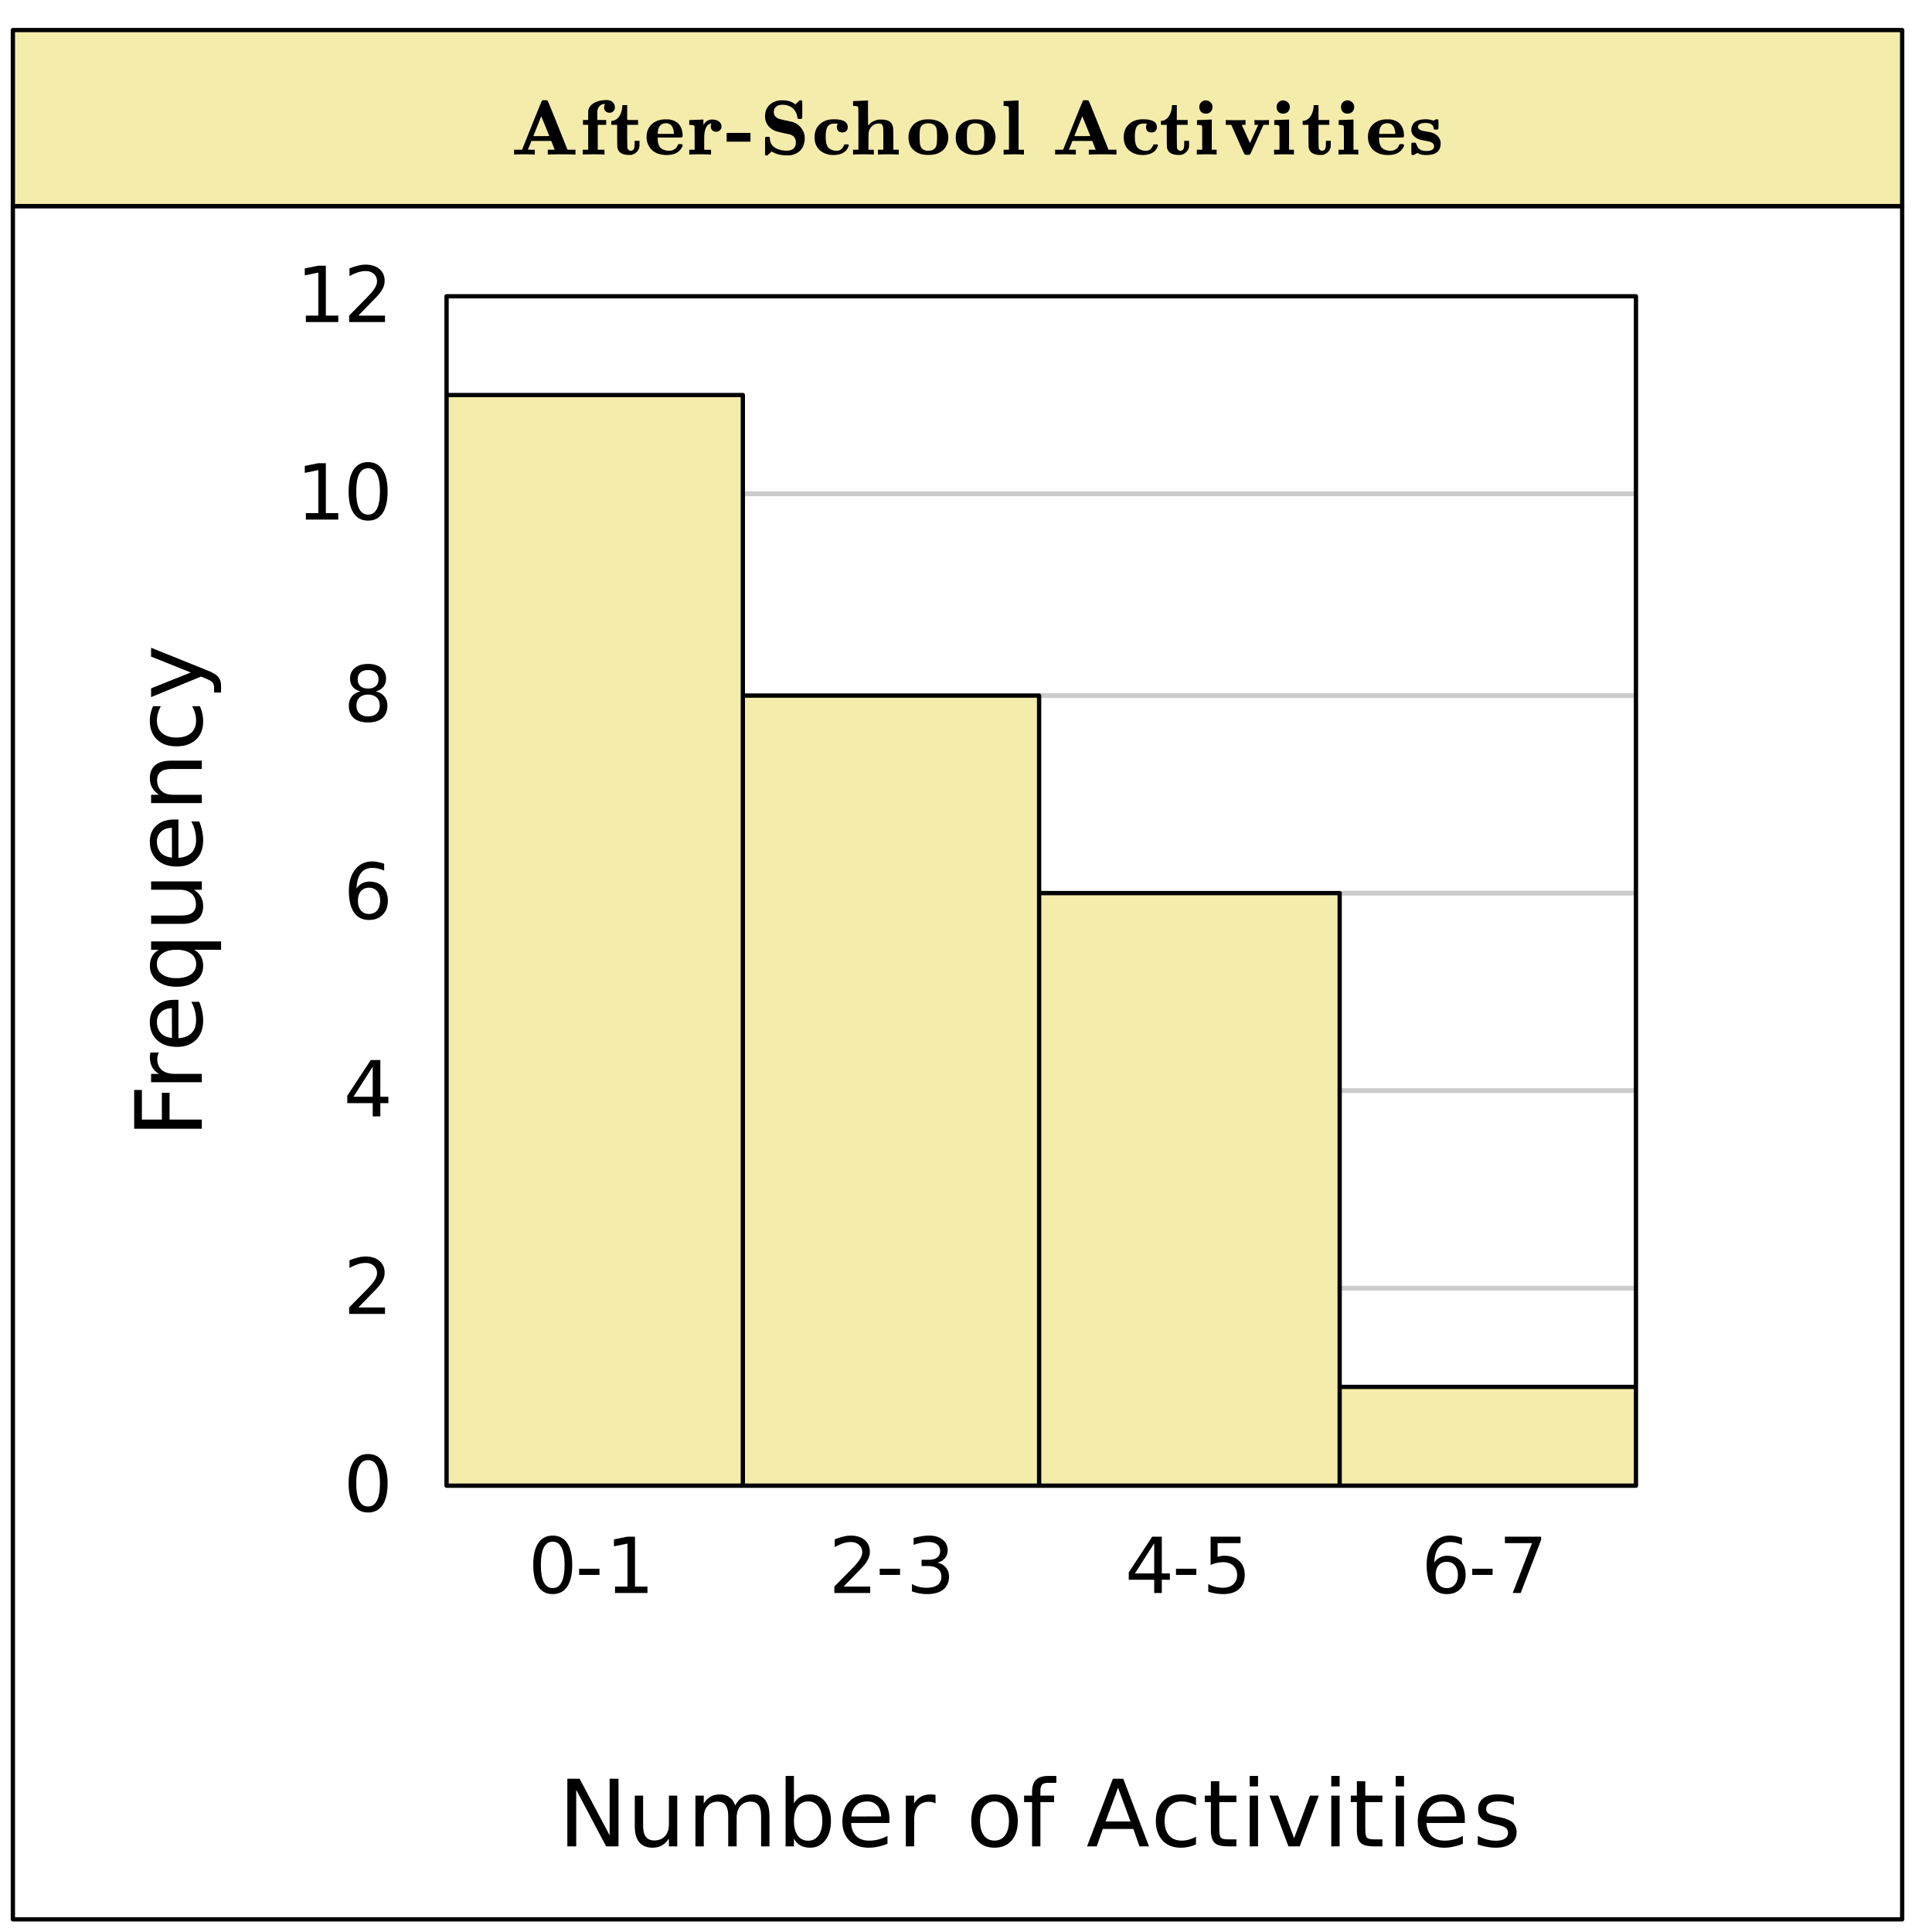 <svg xmlns="http://www.w3.org/2000/svg" xmlns:xlink="http://www.w3.org/1999/xlink" width="449.28" height="449.28" viewBox="0 0 336.96 336.96"><defs><symbol overflow="visible" id="a"><path d="M4.281-8.953c-.68 0-1.195.34-1.547 1.015-.343.668-.515 1.68-.515 3.032 0 1.343.172 2.355.515 3.031.352.68.868 1.016 1.547 1.016.688 0 1.203-.336 1.547-1.016.352-.676.531-1.688.531-3.031 0-1.352-.18-2.364-.53-3.032-.345-.675-.86-1.015-1.548-1.015zm0-1.063c1.102 0 1.946.438 2.532 1.313.582.875.875 2.14.875 3.797 0 1.656-.293 2.922-.875 3.797C6.226-.242 5.383.187 4.28.187c-1.093 0-1.933-.43-2.515-1.296C1.18-1.984.89-3.25.89-4.906c0-1.657.289-2.922.875-3.797.582-.875 1.421-1.313 2.515-1.313zm0 0"/></symbol><symbol overflow="visible" id="b"><path d="M2.594-1.125h4.64V0H.984v-1.125c.508-.52 1.196-1.219 2.063-2.094.875-.883 1.422-1.453 1.64-1.703.426-.476.723-.883.891-1.219.176-.332.266-.66.266-.984 0-.52-.188-.941-.563-1.266-.367-.332-.84-.5-1.422-.5-.418 0-.859.075-1.328.22-.46.148-.953.366-1.484.655v-1.343a13.45 13.45 0 0 1 1.5-.485 5.497 5.497 0 0 1 1.281-.172c1.02 0 1.832.258 2.438.766.601.512.906 1.195.906 2.047a2.9 2.9 0 0 1-.234 1.156c-.149.356-.418.777-.813 1.266a31.07 31.07 0 0 1-1.063 1.11c-.585.605-1.406 1.452-2.468 2.546zm0 0"/></symbol><symbol overflow="visible" id="c"><path d="M5.094-8.672l-3.36 5.25h3.36zM4.75-9.828h1.672v6.406h1.406v1.11H6.422V0H5.094v-2.313H.656v-1.28zm0 0"/></symbol><symbol overflow="visible" id="d"><path d="M4.453-5.438c-.594 0-1.07.204-1.422.61-.344.406-.515.965-.515 1.672 0 .71.171 1.273.515 1.687.352.407.828.61 1.422.61s1.063-.204 1.406-.61c.352-.414.532-.976.532-1.687 0-.707-.18-1.266-.532-1.672-.343-.406-.812-.61-1.406-.61zm2.64-4.171v1.203a5.628 5.628 0 0 0-1.015-.36 4.378 4.378 0 0 0-1.016-.125c-.875 0-1.546.297-2.015.891-.461.594-.719 1.492-.781 2.688.257-.383.582-.676.968-.875A2.753 2.753 0 0 1 4.531-6.5c.989 0 1.77.305 2.344.906.57.594.86 1.407.86 2.438 0 1.011-.305 1.824-.907 2.437-.594.606-1.387.906-2.375.906-1.137 0-2.008-.43-2.61-1.296C1.239-1.984.939-3.25.939-4.906c0-1.551.367-2.79 1.109-3.719.738-.926 1.726-1.39 2.969-1.39.332 0 .664.038 1 .109a7.01 7.01 0 0 1 1.078.297zm0 0"/></symbol><symbol overflow="visible" id="e"><path d="M4.281-4.672c-.625 0-1.12.172-1.484.516-.367.336-.547.797-.547 1.39 0 .594.18 1.063.547 1.407.363.336.86.5 1.484.5.633 0 1.133-.172 1.5-.516.364-.344.547-.805.547-1.39 0-.594-.183-1.055-.547-1.391-.367-.344-.867-.516-1.5-.516zm-1.328-.562C2.38-5.367 1.93-5.63 1.61-6.016c-.312-.394-.468-.875-.468-1.437 0-.79.28-1.414.843-1.875.563-.457 1.329-.688 2.297-.688.977 0 1.742.23 2.297.688.563.46.844 1.086.844 1.875 0 .562-.164 1.043-.484 1.437-.313.387-.75.649-1.313.782.633.148 1.129.437 1.484.875.364.437.547.968.547 1.593 0 .95-.293 1.68-.875 2.188-.586.512-1.418.765-2.5.765-1.086 0-1.918-.253-2.5-.765-.574-.508-.86-1.238-.86-2.188 0-.625.177-1.156.532-1.593.363-.438.863-.727 1.5-.875zM2.47-7.328c0 .5.156.898.469 1.187.32.282.769.422 1.343.422.57 0 1.02-.14 1.344-.422.32-.289.484-.687.484-1.187 0-.508-.164-.906-.484-1.188-.324-.289-.773-.437-1.344-.437-.574 0-1.023.148-1.343.437-.313.282-.47.68-.47 1.188zm0 0"/></symbol><symbol overflow="visible" id="f"><path d="M1.672-1.125h2.172v-7.5l-2.36.484v-1.218l2.344-.47h1.328v8.704h2.172V0H1.672zm0 0"/></symbol><symbol overflow="visible" id="g"><path d="M.656-4.234h3.547v1.078H.656zm0 0"/></symbol><symbol overflow="visible" id="h"><path d="M5.469-5.297c.633.137 1.129.418 1.484.844.363.43.547.96.547 1.594 0 .968-.336 1.718-1 2.25-.668.53-1.617.796-2.844.796A6.94 6.94 0 0 1 2.375.064a7.235 7.235 0 0 1-1.344-.36v-1.281c.364.219.766.387 1.203.5a5.84 5.84 0 0 0 1.375.156c.832 0 1.47-.164 1.907-.5.437-.332.656-.812.656-1.437 0-.582-.203-1.036-.61-1.36-.406-.32-.968-.484-1.687-.484H2.719v-1.094h1.203c.656 0 1.156-.129 1.5-.39.351-.258.531-.641.531-1.141s-.183-.883-.547-1.156c-.355-.27-.867-.407-1.531-.407-.367 0-.758.043-1.172.125-.418.075-.875.196-1.375.36v-1.188c.5-.133.969-.238 1.406-.312.446-.07.864-.11 1.25-.11 1.008 0 1.805.235 2.391.704.594.46.89 1.078.89 1.859 0 .543-.156 1-.468 1.375-.313.375-.758.637-1.328.781zm0 0"/></symbol><symbol overflow="visible" id="i"><path d="M1.453-9.828h5.219v1.125h-4v2.406c.195-.07.39-.125.578-.156a3.68 3.68 0 0 1 .578-.047c1.102 0 1.973.305 2.61.906.644.606.968 1.418.968 2.438 0 1.062-.336 1.886-1 2.469-.656.585-1.586.875-2.781.875-.406 0-.828-.04-1.266-.11a7.599 7.599 0 0 1-1.312-.312v-1.329c.394.211.8.372 1.219.485.414.105.859.156 1.328.156.758 0 1.363-.195 1.812-.594.446-.406.672-.953.672-1.64 0-.688-.226-1.227-.672-1.625-.449-.395-1.054-.594-1.812-.594-.356 0-.711.043-1.063.125a5.719 5.719 0 0 0-1.078.36zm0 0"/></symbol><symbol overflow="visible" id="j"><path d="M1.11-9.828h6.312v.562L3.859 0H2.47l3.36-8.703h-4.72zm0 0"/></symbol><symbol overflow="visible" id="k"><path d="M1.594-11.797h2.14L8.97-1.922v-9.875h1.547V0H8.359L3.141-9.86V0H1.594zm0 0"/></symbol><symbol overflow="visible" id="l"><path d="M1.375-3.484v-5.36h1.453v5.297c0 .836.16 1.465.485 1.89.332.419.82.626 1.468.626.79 0 1.41-.25 1.86-.75.457-.5.687-1.18.687-2.047v-5.016h1.453V0H7.328v-1.36c-.355.544-.766.946-1.234 1.204-.461.258-.996.39-1.61.39-1.023 0-1.796-.316-2.328-.953-.523-.633-.781-1.554-.781-2.765zm3.656-5.579zm0 0"/></symbol><symbol overflow="visible" id="m"><path d="M8.406-7.14c.364-.657.797-1.141 1.297-1.454.508-.312 1.11-.469 1.797-.469.914 0 1.625.325 2.125.97.5.648.75 1.562.75 2.75V0h-1.453v-5.297c0-.844-.152-1.469-.453-1.875-.305-.414-.762-.625-1.375-.625-.75 0-1.344.25-1.781.75-.438.5-.657 1.184-.657 2.047v5H7.187v-5.297c0-.844-.152-1.469-.453-1.875-.293-.414-.75-.625-1.375-.625-.75 0-1.343.258-1.78.766-.438.5-.657 1.18-.657 2.031v5H1.469v-8.844h1.453v1.375c.332-.539.726-.941 1.187-1.203.47-.258 1.02-.39 1.657-.39.644 0 1.191.167 1.64.5.457.324.79.796 1 1.421zm0 0"/></symbol><symbol overflow="visible" id="n"><path d="M7.875-4.422c0-1.062-.227-1.894-.672-2.5-.437-.613-1.039-.922-1.797-.922-.773 0-1.383.309-1.828.922-.437.606-.656 1.438-.656 2.5 0 1.074.219 1.918.656 2.531.445.606 1.055.907 1.828.907.758 0 1.36-.301 1.797-.907.445-.613.672-1.457.672-2.53zM2.922-7.5c.312-.531.695-.922 1.156-1.172.469-.258 1.024-.39 1.672-.39 1.082 0 1.957.43 2.625 1.28.664.856 1 1.977 1 3.36 0 1.399-.336 2.524-1 3.375C7.707-.19 6.832.234 5.75.234 5.102.234 4.547.11 4.078-.14c-.46-.257-.844-.656-1.156-1.187V0H1.469v-12.281h1.453zm0 0"/></symbol><symbol overflow="visible" id="o"><path d="M9.094-4.781v.703H2.406c.063 1 .364 1.766.906 2.297.54.523 1.29.781 2.25.781.563 0 1.102-.066 1.625-.203a6.943 6.943 0 0 0 1.563-.625v1.375a8.719 8.719 0 0 1-1.61.5 7.35 7.35 0 0 1-1.656.187C4.066.234 2.945-.176 2.125-1 1.301-1.82.891-2.93.891-4.328c0-1.445.39-2.598 1.171-3.453.782-.852 1.836-1.282 3.172-1.282 1.188 0 2.125.387 2.813 1.157.695.761 1.047 1.804 1.047 3.125zM7.64-5.22c-.012-.789-.235-1.422-.672-1.89-.438-.477-1.012-.72-1.719-.72-.813 0-1.465.231-1.953.688-.492.461-.774 1.106-.844 1.938zm0 0"/></symbol><symbol overflow="visible" id="p"><path d="M6.656-7.484a1.996 1.996 0 0 0-.547-.204 2.401 2.401 0 0 0-.625-.078c-.824 0-1.46.274-1.906.813-.437.531-.656 1.297-.656 2.297V0H1.469v-8.844h1.453v1.375c.312-.539.71-.941 1.203-1.203.488-.258 1.082-.39 1.781-.39.102 0 .211.011.328.03.125.012.258.028.407.048zm0 0"/></symbol><symbol overflow="visible" id="r"><path d="M4.953-7.828c-.781 0-1.402.308-1.86.922-.448.605-.671 1.433-.671 2.484 0 1.063.223 1.902.672 2.516.457.605 1.078.906 1.86.906.769 0 1.378-.3 1.827-.906.457-.614.688-1.453.688-2.516 0-1.039-.23-1.867-.688-2.484-.449-.614-1.058-.922-1.828-.922zm0-1.234c1.258 0 2.25.414 2.969 1.234.726.824 1.094 1.96 1.094 3.406 0 1.45-.368 2.59-1.094 3.422C7.203-.176 6.21.234 4.953.234 3.68.234 2.687-.176 1.97-1 1.25-1.832.89-2.973.89-4.422c0-1.445.359-2.582 1.078-3.406.718-.82 1.71-1.234 2.984-1.234zm0 0"/></symbol><symbol overflow="visible" id="s"><path d="M6-12.281v1.203H4.61c-.524 0-.887.105-1.094.312-.2.211-.297.59-.297 1.141v.781h2.39v1.125H3.22V0H1.766v-7.719H.375v-1.125h1.39v-.61c0-.987.227-1.706.688-2.155.457-.446 1.18-.672 2.172-.672zm0 0"/></symbol><symbol overflow="visible" id="t"><path d="M5.531-10.219L3.36-4.344h4.344zm-.906-1.578h1.813L10.921 0H9.266L8.203-3.031H2.875L1.812 0H.125zm0 0"/></symbol><symbol overflow="visible" id="u"><path d="M7.89-8.5v1.36a6.133 6.133 0 0 0-1.25-.516 4.592 4.592 0 0 0-1.234-.172c-.949 0-1.683.305-2.203.906-.523.594-.781 1.43-.781 2.5 0 1.086.258 1.93.781 2.531.52.594 1.254.891 2.203.891.414 0 .828-.055 1.235-.172a5.72 5.72 0 0 0 1.25-.516v1.344a6.022 6.022 0 0 1-1.266.422c-.43.102-.887.156-1.375.156-1.336 0-2.398-.414-3.188-1.25C1.282-1.859.891-2.992.891-4.422c0-1.437.394-2.566 1.187-3.39.79-.833 1.879-1.25 3.266-1.25.445 0 .879.046 1.297.14a6.12 6.12 0 0 1 1.25.422zm0 0"/></symbol><symbol overflow="visible" id="v"><path d="M2.969-11.36v2.516h2.984v1.125H2.97v4.813c0 .719.094 1.183.281 1.39.195.2.602.297 1.219.297h1.484V0H4.47C3.344 0 2.566-.207 2.14-.625 1.71-1.039 1.5-1.801 1.5-2.906V-7.72H.437v-1.125H1.5v-2.515zm0 0"/></symbol><symbol overflow="visible" id="w"><path d="M1.531-8.844h1.453V0H1.531zm0-3.437h1.453v1.828H1.531zm0 0"/></symbol><symbol overflow="visible" id="x"><path d="M.484-8.844h1.532L4.78-1.422l2.766-7.422h1.547L5.766 0h-1.97zm0 0"/></symbol><symbol overflow="visible" id="y"><path d="M7.156-8.578v1.375a5.244 5.244 0 0 0-1.281-.484 5.993 5.993 0 0 0-1.36-.157c-.73 0-1.277.117-1.64.344-.355.219-.531.547-.531.984a.94.94 0 0 0 .39.797c.258.188.774.371 1.547.547l.5.11c1.032.218 1.766.53 2.203.937.438.406.657.969.657 1.688 0 .824-.329 1.476-.985 1.953-.648.48-1.539.718-2.672.718A8.18 8.18 0 0 1 2.5.094 12.358 12.358 0 0 1 .875-.328v-1.5c.54.281 1.07.496 1.594.64.52.137 1.035.204 1.547.204.675 0 1.195-.114 1.562-.344.375-.238.563-.57.563-1 0-.395-.137-.695-.407-.906-.261-.207-.84-.41-1.734-.61l-.516-.125c-.898-.187-1.546-.472-1.953-.86-.398-.394-.593-.937-.593-1.624 0-.832.289-1.473.875-1.922.593-.457 1.43-.688 2.515-.688.54 0 1.047.043 1.516.126.476.085.914.203 1.312.359zm0 0"/></symbol><symbol overflow="visible" id="z"><path d="M-11.797-1.594v-6.765h1.344v5.171h3.484v-4.671h1.344v4.671H0v1.594zm0 0"/></symbol><symbol overflow="visible" id="A"><path d="M-7.484-6.656c-.094.168-.16.351-.204.547-.05.187-.078.398-.078.625 0 .824.274 1.46.813 1.906.531.437 1.297.656 2.297.656H0v1.453h-8.844v-1.453h1.375c-.539-.312-.941-.71-1.203-1.203-.258-.488-.39-1.082-.39-1.781 0-.102.011-.211.03-.328.012-.125.028-.258.048-.407zm0 0"/></symbol><symbol overflow="visible" id="B"><path d="M-4.781-9.094h.703v6.688c1-.063 1.766-.364 2.297-.906.523-.54.781-1.29.781-2.25 0-.563-.066-1.102-.203-1.625a6.943 6.943 0 0 0-.625-1.563h1.375c.219.523.387 1.059.5 1.61a7.35 7.35 0 0 1 .187 1.656c0 1.418-.41 2.539-1.234 3.359-.82.824-1.93 1.234-3.328 1.234-1.445 0-2.598-.39-3.453-1.171-.852-.782-1.282-1.836-1.282-3.172 0-1.188.387-2.125 1.157-2.813.761-.695 1.804-1.047 3.125-1.047zM-5.22-7.64c-.789.012-1.422.235-1.89.672-.477.438-.72 1.012-.72 1.719 0 .813.231 1.465.688 1.953.461.492 1.106.774 1.938.844zm0 0"/></symbol><symbol overflow="visible" id="C"><path d="M-4.422-2.39c1.074 0 1.918-.22 2.531-.657.606-.445.907-1.05.907-1.812 0-.77-.301-1.375-.907-1.813-.613-.445-1.457-.672-2.53-.672-1.063 0-1.895.227-2.5.672-.614.438-.923 1.043-.923 1.813 0 .761.309 1.367.922 1.812.606.438 1.438.656 2.5.656zm3.094-4.954c.531.305.93.688 1.187 1.157.25.468.375 1.027.375 1.671 0 1.075-.425 1.95-1.28 2.625-.852.668-1.977 1-3.376 1-1.383 0-2.504-.332-3.36-1-.85-.675-1.28-1.55-1.28-2.625 0-.644.132-1.203.39-1.671.25-.47.64-.852 1.172-1.157h-1.344v-1.453H3.36v1.453zm0 0"/></symbol><symbol overflow="visible" id="D"><path d="M-3.484-1.375h-5.36v-1.453h5.297c.836 0 1.465-.16 1.89-.485.419-.332.626-.82.626-1.468 0-.79-.25-1.41-.75-1.86-.5-.457-1.18-.687-2.047-.687h-5.016v-1.453H0v1.453h-1.36c.544.355.946.766 1.204 1.234.258.461.39.996.39 1.61 0 1.023-.316 1.796-.953 2.328-.633.523-1.554.781-2.765.781zm-5.579-3.656zm0 0"/></symbol><symbol overflow="visible" id="E"><path d="M-5.344-8.875H0v1.453h-5.297c-.832 0-1.457.168-1.875.5-.414.324-.625.809-.625 1.453 0 .793.25 1.418.75 1.875.5.45 1.184.672 2.047.672h5v1.453h-8.844v-1.453h1.375c-.531-.351-.926-.765-1.187-1.234-.27-.469-.406-1.008-.406-1.625 0-1.02.32-1.79.953-2.313.625-.52 1.546-.781 2.765-.781zm0 0"/></symbol><symbol overflow="visible" id="F"><path d="M-8.5-7.89h1.36a6.133 6.133 0 0 0-.516 1.25c-.114.406-.172.82-.172 1.234 0 .949.305 1.683.906 2.203.594.523 1.43.781 2.5.781 1.086 0 1.93-.258 2.531-.781.594-.52.891-1.254.891-2.203 0-.414-.055-.828-.172-1.235a5.72 5.72 0 0 0-.516-1.25h1.344c.188.407.328.829.422 1.266.102.43.156.887.156 1.375 0 1.336-.414 2.398-1.25 3.188-.843.78-1.976 1.171-3.406 1.171-1.437 0-2.566-.394-3.39-1.187-.833-.79-1.25-1.879-1.25-3.266 0-.445.046-.879.14-1.297A6.12 6.12 0 0 1-8.5-7.89zm0 0"/></symbol><symbol overflow="visible" id="G"><path d="M.828-5.203c1.05.406 1.735.808 2.047 1.203.32.387.484.906.484 1.563v1.156H2.141v-.844c0-.406-.094-.719-.282-.938-.187-.218-.636-.46-1.343-.734l-.657-.265-8.703 3.578v-1.532l6.922-2.765-6.922-2.766v-1.547zm0 0"/></symbol><symbol overflow="visible" id="H"><path d="M4.031 0c-.125-.031-.726-.047-1.797-.047C1.316-.047.797-.03.672 0H.547v-.844h.703c.469 0 .703-.008.703-.031 0-.008.563-1.414 1.688-4.219 1.125-2.812 1.707-4.234 1.75-4.265a.262.262 0 0 1 .125-.11c.05-.008.18-.015.39-.015.258 0 .426.043.5.125.04.03.625 1.453 1.75 4.265A892.327 892.327 0 0 1 9.844-.875c0 .023.234.031.703.031h.703V0h-.14c-.169-.031-.891-.047-2.172-.047-1.399 0-2.18.016-2.344.047h-.172v-.844h.61c.394 0 .593-.004.593-.015a17.96 17.96 0 0 1-.297-.766l-.297-.75H3.563l-.297.75a17.6 17.6 0 0 1-.313.75c0 .023.195.031.594.031h.61V0zm1.266-3.219l1.39-.015-.703-1.735c-.46-1.133-.695-1.703-.703-1.703-.918 2.281-1.375 3.434-1.375 3.453zm0 0"/></symbol><symbol overflow="visible" id="I"><path d="M4.188 0c-.118-.031-.731-.047-1.844-.047C1.352-.047.797-.03.672 0H.547v-.844h.937v-4.343H.578v-.844h.906v-.813L1.5-7.64l.016-.14c.144-.52.468-.922.968-1.203.5-.29 1.102-.461 1.813-.516h.187c.114-.008.196-.016.25-.016.52.032.891.188 1.11.47.195.23.297.5.297.812a.901.901 0 0 1-.282.687.924.924 0 0 1-.656.25.969.969 0 0 1-.672-.25c-.18-.164-.265-.39-.265-.672 0-.25.062-.453.187-.61h-.031c-.375 0-.684.118-.922.345-.23.23-.371.523-.422.875V-6.031h1.547v.843H3.156v4.344h1.172V0zm0 0"/></symbol><symbol overflow="visible" id="J"><path d="M2.203-8.438v-.187h.844v2.594h1.89v.843h-1.89v1.938c.008 1.355.023 2.074.047 2.156 0 0 .008.024.031.063.125.242.316.36.578.36.07 0 .145-.016.219-.048a.618.618 0 0 0 .344-.406c.05-.188.078-.469.078-.844v-.437h.843v.469c0 .335-.007.53-.015.593-.063.336-.211.621-.438.86-.23.242-.515.414-.859.515l-.172.032H3.36c-1.117 0-1.78-.383-2-1.157-.043-.156-.062-.898-.062-2.234v-1.86H.28v-.703h.063c.289 0 .582-.101.875-.312.281-.207.504-.508.672-.906.175-.395.28-.836.312-1.329zm0 0"/></symbol><symbol overflow="visible" id="K"><path d="M6.297-1.828c.156 0 .266.016.328.047.063.031.094.093.094.187 0 .137-.094.336-.282.594C5.938-.281 5.114.078 3.97.078c-.98 0-1.778-.234-2.39-.703C.972-1.102.601-1.754.468-2.578a3.058 3.058 0 0 1-.031-.485c0-1.062.394-1.878 1.187-2.453.563-.414 1.254-.625 2.078-.625.375 0 .598.008.672.016.645.086 1.16.309 1.547.672.531.531.797 1.25.797 2.156 0 .149-.047.25-.14.313-.032.011-.747.015-2.141.015H2.374v.125c0 .711.14 1.235.422 1.578.281.336.734.532 1.36.594h.234c.476 0 .875-.16 1.187-.484.133-.164.227-.32.281-.469.04-.094.082-.148.125-.172.051-.02.157-.031.313-.031zM5.203-3.75c-.094-1.145-.558-1.719-1.39-1.719-.25 0-.485.059-.704.172a1.09 1.09 0 0 0-.453.438c-.148.242-.234.593-.265 1.062v.188h2.812zm0 0"/></symbol><symbol overflow="visible" id="L"><path d="M5.75-4.25c-.18.18-.406.266-.688.266a.895.895 0 0 1-.671-.266.911.911 0 0 1-.25-.656c0-.157.03-.305.093-.453.032-.02.047-.04.047-.063a.796.796 0 0 0-.25.047c-.586.188-.922.852-1.015 1.984C3.004-3.316 3-2.863 3-2.03v1.187h1.188V0h-.141c-.117-.031-.734-.047-1.86-.047C1.196-.047.641-.03.516 0H.39v-.844h.937v-2.015c0-1.332-.008-2.024-.016-2.079-.054-.156-.296-.234-.734-.234H.391v-.844h.046l2.344-.093h.078v.484l.016.484c.32-.644.816-.968 1.484-.968.676 0 1.157.195 1.438.578.144.18.219.39.219.64s-.09.465-.266.641zm0 0"/></symbol><symbol overflow="visible" id="M"><path d="M.172-2.25v-1.531h4.156v1.531zm0 0"/></symbol><symbol overflow="visible" id="N"><path d="M4.688-.688c.5 0 .882-.117 1.156-.359.27-.25.406-.613.406-1.094 0-.664-.324-1.117-.969-1.359-.043-.008-.43-.094-1.156-.25A36.276 36.276 0 0 1 3-4.016a2.956 2.956 0 0 1-1.516-.953C1.078-5.457.875-6.035.875-6.703c0-.3.047-.613.14-.938a2.52 2.52 0 0 1 .954-1.265c.445-.32.988-.508 1.625-.563h.281c.883 0 1.617.215 2.203.64l.094.063.36-.328c.238-.226.366-.347.39-.36a.619.619 0 0 1 .172-.015c.101 0 .16.008.172.016.05.031.082.11.093.234.008.117.016.574.016 1.375 0 .805-.008 1.262-.016 1.375-.011.117-.043.188-.093.219-.024.023-.125.031-.313.031-.187 0-.297-.008-.328-.031-.063-.04-.102-.125-.11-.25-.093-.676-.37-1.207-.827-1.594-.45-.394-1.043-.594-1.782-.594-.46 0-.824.118-1.094.344-.273.219-.406.54-.406.953 0 .282.086.528.266.735.176.199.406.343.687.437.04.024.414.11 1.125.266.707.156 1.079.242 1.11.25.57.156 1.05.453 1.437.89.395.43.645.938.75 1.532.008.136.016.293.016.469 0 .367-.07.761-.203 1.187-.387.98-1.157 1.563-2.313 1.75a7.084 7.084 0 0 1-.578.016C3.66.14 2.816-.062 2.172-.47c-.063-.05-.106-.078-.125-.078l-.735.672c-.011.02-.07.031-.171.031C1.047.156.988.145.969.125.914.094.883.02.875-.094v-1.375c0-.988.004-1.492.016-1.515.02-.051.046-.079.078-.079.039-.007.144-.019.312-.03.188 0 .301.007.344.015.063.043.094.14.094.297.031.687.316 1.21.86 1.562.538.356 1.241.532 2.108.532zm0 0"/></symbol><symbol overflow="visible" id="O"><path d="M4.016-5.406c-.606 0-1.016.187-1.235.562-.21.375-.312.946-.312 1.703 0 .688.082 1.22.25 1.594.176.375.492.633.953.766.164.074.379.11.64.11h.125c.532 0 .926-.298 1.188-.891a.59.59 0 0 1 .125-.188c.031-.02.14-.031.328-.031s.297.011.328.031c.063.023.094.074.094.156 0 .024-.023.078-.063.172-.218.617-.656 1.047-1.312 1.297a4.18 4.18 0 0 1-1.234.203c-.813 0-1.5-.18-2.063-.547C.961-1.019.531-1.867.531-3.016c0-.937.281-1.671.844-2.203.602-.625 1.441-.937 2.516-.937 1.613 0 2.421.453 2.421 1.36 0 .304-.09.538-.265.702-.168.157-.399.235-.688.235-.28 0-.511-.082-.687-.25-.168-.164-.25-.395-.25-.688 0-.226.055-.426.172-.594H4.53a9.569 9.569 0 0 0-.515-.015zm0 0"/></symbol><symbol overflow="visible" id="P"><path d="M.547-9.328l1.234-.047c.82-.04 1.239-.063 1.25-.063h.078v2.188l.016 2.188.11-.11c.363-.457.925-.766 1.687-.922.101-.008.266-.015.484-.015.633 0 1.114.109 1.438.328.332.21.547.57.64 1.078.02.105.036.777.047 2.016v1.843h.938V0h-.125C8.227-.031 7.66-.047 6.64-.047c-.993 0-1.547.016-1.672.047h-.125v-.844h.937V-2.64c0-1.226-.008-1.875-.015-1.937-.032-.29-.102-.504-.204-.64-.105-.134-.277-.204-.515-.204-.469 0-.867.14-1.188.422a1.914 1.914 0 0 0-.625 1.063c-.023.085-.039.62-.046 1.609v1.484h.937V0h-.11c-.136-.031-.699-.047-1.687-.047C1.316-.047.75-.03.625 0H.5v-.844h.938v-3.672c0-2.445-.012-3.691-.032-3.734-.043-.156-.289-.234-.734-.234H.5v-.844zm0 0"/></symbol><symbol overflow="visible" id="Q"><path d="M3.61-6.14h.187c.363 0 .578.007.64.015 1.426.156 2.344.84 2.75 2.047.125.387.188.746.188 1.078A3.05 3.05 0 0 1 7-1.484c-.25.449-.578.793-.984 1.03-.524.345-1.23.516-2.125.516-.887 0-1.586-.171-2.094-.515C.89-.984.437-1.828.437-2.984c0-.801.235-1.489.704-2.063.53-.625 1.28-.984 2.25-1.078.062-.008.132-.016.218-.016zm1.484 1.156c-.242-.313-.664-.47-1.266-.47-.367 0-.683.095-.953.282-.2.156-.336.371-.406.64-.063.274-.094.743-.094 1.407 0 .605.023 1.047.078 1.328.05.281.14.5.266.656.25.313.64.47 1.172.47.539 0 .937-.157 1.187-.47.133-.156.223-.375.266-.656.05-.281.078-.723.078-1.328 0-.582-.027-1-.078-1.25-.043-.258-.125-.46-.25-.61zm0 0"/></symbol><symbol overflow="visible" id="R"><path d="M.578-9.328l1.25-.047 1.25-.063h.078v8.594h.938V0h-.125C3.852-.031 3.3-.047 2.313-.047 1.332-.047.784-.03.671 0H.547v-.844h.937v-3.672c0-2.445-.011-3.691-.03-3.734-.044-.156-.29-.234-.735-.234H.547v-.844zm0 0"/></symbol><symbol overflow="visible" id="T"><path d="M.984-8.297c0-.332.11-.61.329-.828.218-.219.5-.328.843-.328.32.023.586.14.797.36.219.21.328.476.328.796 0 .336-.11.61-.328.828-.21.219-.484.328-.828.328-.336 0-.61-.101-.828-.312-.211-.219-.313-.5-.313-.844zM.625-6.016l1.219-.046 1.234-.047h.078v5.265H4V0h-.11c-.117-.031-.636-.047-1.562-.047C1.336-.047.785-.03.672 0H.547v-.844h.937v-2c0-1.344-.007-2.035-.015-2.078a.297.297 0 0 0-.219-.203 1.93 1.93 0 0 0-.5-.047H.578v-.844zm0 0"/></symbol><symbol overflow="visible" id="U"><path d="M5.453-6.031c.113.023.54.031 1.281.031.633 0 .989-.008 1.063-.031h.094v.843h-.954l-.25.532c-.03.074-.183.414-.453 1.015-.273.606-.496 1.11-.671 1.516a210.872 210.872 0 0 1-.829 1.828c-.086.168-.164.274-.234.313-.043.02-.168.03-.375.03-.21 0-.336-.01-.375-.03-.086-.04-.168-.145-.25-.313-.086-.176-.36-.785-.828-1.828-.18-.406-.402-.91-.672-1.516a30.445 30.445 0 0 0-.453-1.015l-.234-.532H.359v-.843h.11c.101.023.601.031 1.5.031 1.02 0 1.586-.008 1.703-.031h.125v.843H3.14l.718 1.594c.457 1.043.704 1.563.735 1.563l.703-1.563c.469-1.039.707-1.566.719-1.578 0-.008-.11-.016-.329-.016H5.36v-.843zm0 0"/></symbol><symbol overflow="visible" id="V"><path d="M3.125-.625c.906 0 1.36-.281 1.36-.844a.719.719 0 0 0-.188-.468 1.51 1.51 0 0 0-.438-.266c-.117-.05-.418-.117-.906-.203-.617-.102-1.047-.219-1.297-.344C1.008-3.063.633-3.5.531-4.063a.93.93 0 0 1-.015-.218c0-.383.097-.727.296-1.032.364-.562 1.102-.843 2.22-.843.456 0 .894.078 1.312.234l.25-.125.265-.11h.11c.093 0 .156.012.187.032.04.023.067.07.078.14.008.075.016.313.016.72 0 .406-.008.648-.016.718-.011.074-.039.125-.078.156-.031.024-.14.032-.328.032-.187 0-.297-.008-.328-.032-.063-.03-.094-.113-.094-.25A.826.826 0 0 0 4-5.28c-.23-.157-.547-.235-.953-.235-.918 0-1.375.243-1.375.72 0 .241.226.448.687.624.051.012.305.059.766.14.457.075.707.122.75.141.914.22 1.488.735 1.719 1.547.02.094.031.23.031.406 0 1.344-.836 2.016-2.5 2.016-.688 0-1.2-.125-1.531-.375-.25.137-.477.262-.672.375h-.14C.694.078.64.066.608.047.566.023.54-.023.531-.11.52-.191.516-.484.516-.984v-.891c.007-.082.035-.133.078-.156.05-.031.16-.047.328-.047.187 0 .3.012.344.031.03.024.078.106.14.25.125.406.32.703.594.89.27.188.645.282 1.125.282zm0 0"/></symbol></defs><path fill="#fff" d="M0 0h336.96v336.96H0z"/><path fill="#fff" d="M0 0h336.96v336.96H0z"/><path d="M77.883 224.668h207.445M77.883 190.219h207.445M77.883 155.77h207.445M77.883 121.32h207.445M77.883 86.121h207.445" fill="none" stroke-width=".843" stroke="#000" stroke-opacity=".2"/><path d="M2.246 334.754h329.512M331.758 334.754V35.945M331.758 35.945H2.246M2.246 35.945v298.809" fill="none" stroke-linecap="round" stroke="#000" stroke-width=".749"/><path d="M77.77 259.23l.113-190.332h51.676l.058 190.332zm0 0" fill="#f4ecab"/><path d="M129.617 259.23l-.058-137.91h51.671l.23 137.91zm0 0" fill="#f4ecab"/><path d="M181.46 259.23l-.23-103.46h52.422l-.343 103.46zm0 0" fill="#f4ecab"/><path d="M233.309 259.23l.343-17.34h51.676l-.176 17.34zm0 0M2.246 5.242h329.512v30.703H2.246zm0 0" fill="#f4ecab"/><path d="M77.883 51.672h207.445M285.328 51.672v207.445M285.328 259.117H77.883M77.883 259.117V51.672M77.883 68.898h51.676M129.559 68.898v190.22M129.559 259.117H77.883M77.883 259.117V68.898M129.559 121.32h51.672M181.23 121.32v137.797M181.23 259.117H129.56M129.559 259.117V121.32M181.23 155.77h52.422M233.652 155.77v103.347M233.652 259.117h-52.421M181.23 259.117V155.77M233.652 241.89h51.676M285.328 241.89v17.227M285.328 259.117h-51.676M233.652 259.117v-17.226M2.246 35.945V5.242M2.246 5.242h329.512M331.758 5.242v30.703M331.758 35.945H2.246" fill="none" stroke-linecap="round" stroke="#000" stroke-width=".749"/><use xlink:href="#a" x="59.911" y="263.609"/><use xlink:href="#b" x="59.911" y="229.16"/><use xlink:href="#c" x="59.911" y="194.711"/><use xlink:href="#d" x="59.911" y="160.262"/><use xlink:href="#e" x="59.911" y="125.813"/><use xlink:href="#f" x="51.673" y="90.616"/><use xlink:href="#a" x="59.911" y="90.616"/><use xlink:href="#f" x="51.673" y="56.167"/><use xlink:href="#b" x="59.911" y="56.167"/><use xlink:href="#a" x="92.113" y="277.838"/><use xlink:href="#g" x="100.351" y="277.838"/><use xlink:href="#f" x="105.593" y="277.838"/><use xlink:href="#b" x="144.536" y="277.838"/><use xlink:href="#g" x="152.773" y="277.838"/><use xlink:href="#h" x="158.016" y="277.838"/><use xlink:href="#c" x="196.209" y="277.838"/><use xlink:href="#g" x="204.447" y="277.838"/><use xlink:href="#i" x="209.689" y="277.838"/><use xlink:href="#d" x="247.882" y="277.838"/><use xlink:href="#g" x="256.12" y="277.838"/><use xlink:href="#j" x="261.362" y="277.838"/><use xlink:href="#k" x="97.356" y="322.022"/><use xlink:href="#l" x="109.338" y="322.022"/><use xlink:href="#m" x="119.822" y="322.022"/><use xlink:href="#n" x="135.549" y="322.022"/><use xlink:href="#o" x="146.033" y="322.022"/><use xlink:href="#p" x="156.518" y="322.022"/><use xlink:href="#q" x="163.258" y="322.022"/><use xlink:href="#r" x="168.5" y="322.022"/><use xlink:href="#s" x="178.236" y="322.022"/><use xlink:href="#q" x="184.227" y="322.022"/><use xlink:href="#t" x="189.469" y="322.022"/><use xlink:href="#u" x="200.702" y="322.022"/><use xlink:href="#v" x="209.689" y="322.022"/><use xlink:href="#w" x="216.429" y="322.022"/><use xlink:href="#x" x="220.922" y="322.022"/><use xlink:href="#w" x="230.658" y="322.022"/><use xlink:href="#v" x="235.151" y="322.022"/><use xlink:href="#w" x="241.891" y="322.022"/><use xlink:href="#o" x="246.384" y="322.022"/><use xlink:href="#y" x="256.869" y="322.022"/><use xlink:href="#z" x="35.198" y="198.456"/><use xlink:href="#A" x="35.198" y="190.218"/><use xlink:href="#B" x="35.198" y="183.478"/><use xlink:href="#C" x="35.198" y="172.993"/><use xlink:href="#D" x="35.198" y="162.509"/><use xlink:href="#B" x="35.198" y="152.024"/><use xlink:href="#E" x="35.198" y="141.54"/><use xlink:href="#F" x="35.198" y="131.056"/><use xlink:href="#G" x="35.198" y="122.069"/><use xlink:href="#H" x="89.118" y="26.96"/><use xlink:href="#I" x="101.1" y="26.96"/><use xlink:href="#J" x="106.342" y="26.96"/><use xlink:href="#K" x="112.333" y="26.96"/><use xlink:href="#L" x="119.822" y="26.96"/><use xlink:href="#M" x="126.562" y="26.96"/><use xlink:href="#N" x="132.553" y="26.96"/><use xlink:href="#O" x="141.54" y="26.96"/><use xlink:href="#P" x="148.28" y="26.96"/><use xlink:href="#Q" x="158.016" y="26.96"/><use xlink:href="#Q" x="166.253" y="26.96"/><use xlink:href="#R" x="174.491" y="26.96"/><use xlink:href="#S" x="179.733" y="26.96"/><use xlink:href="#H" x="183.478" y="26.96"/><use xlink:href="#O" x="195.46" y="26.96"/><use xlink:href="#J" x="202.2" y="26.96"/><use xlink:href="#T" x="208.191" y="26.96"/><use xlink:href="#U" x="213.433" y="26.96"/><use xlink:href="#T" x="221.671" y="26.96"/><use xlink:href="#J" x="226.913" y="26.96"/><use xlink:href="#T" x="232.904" y="26.96"/><use xlink:href="#K" x="238.147" y="26.96"/><use xlink:href="#V" x="245.636" y="26.96"/></svg>